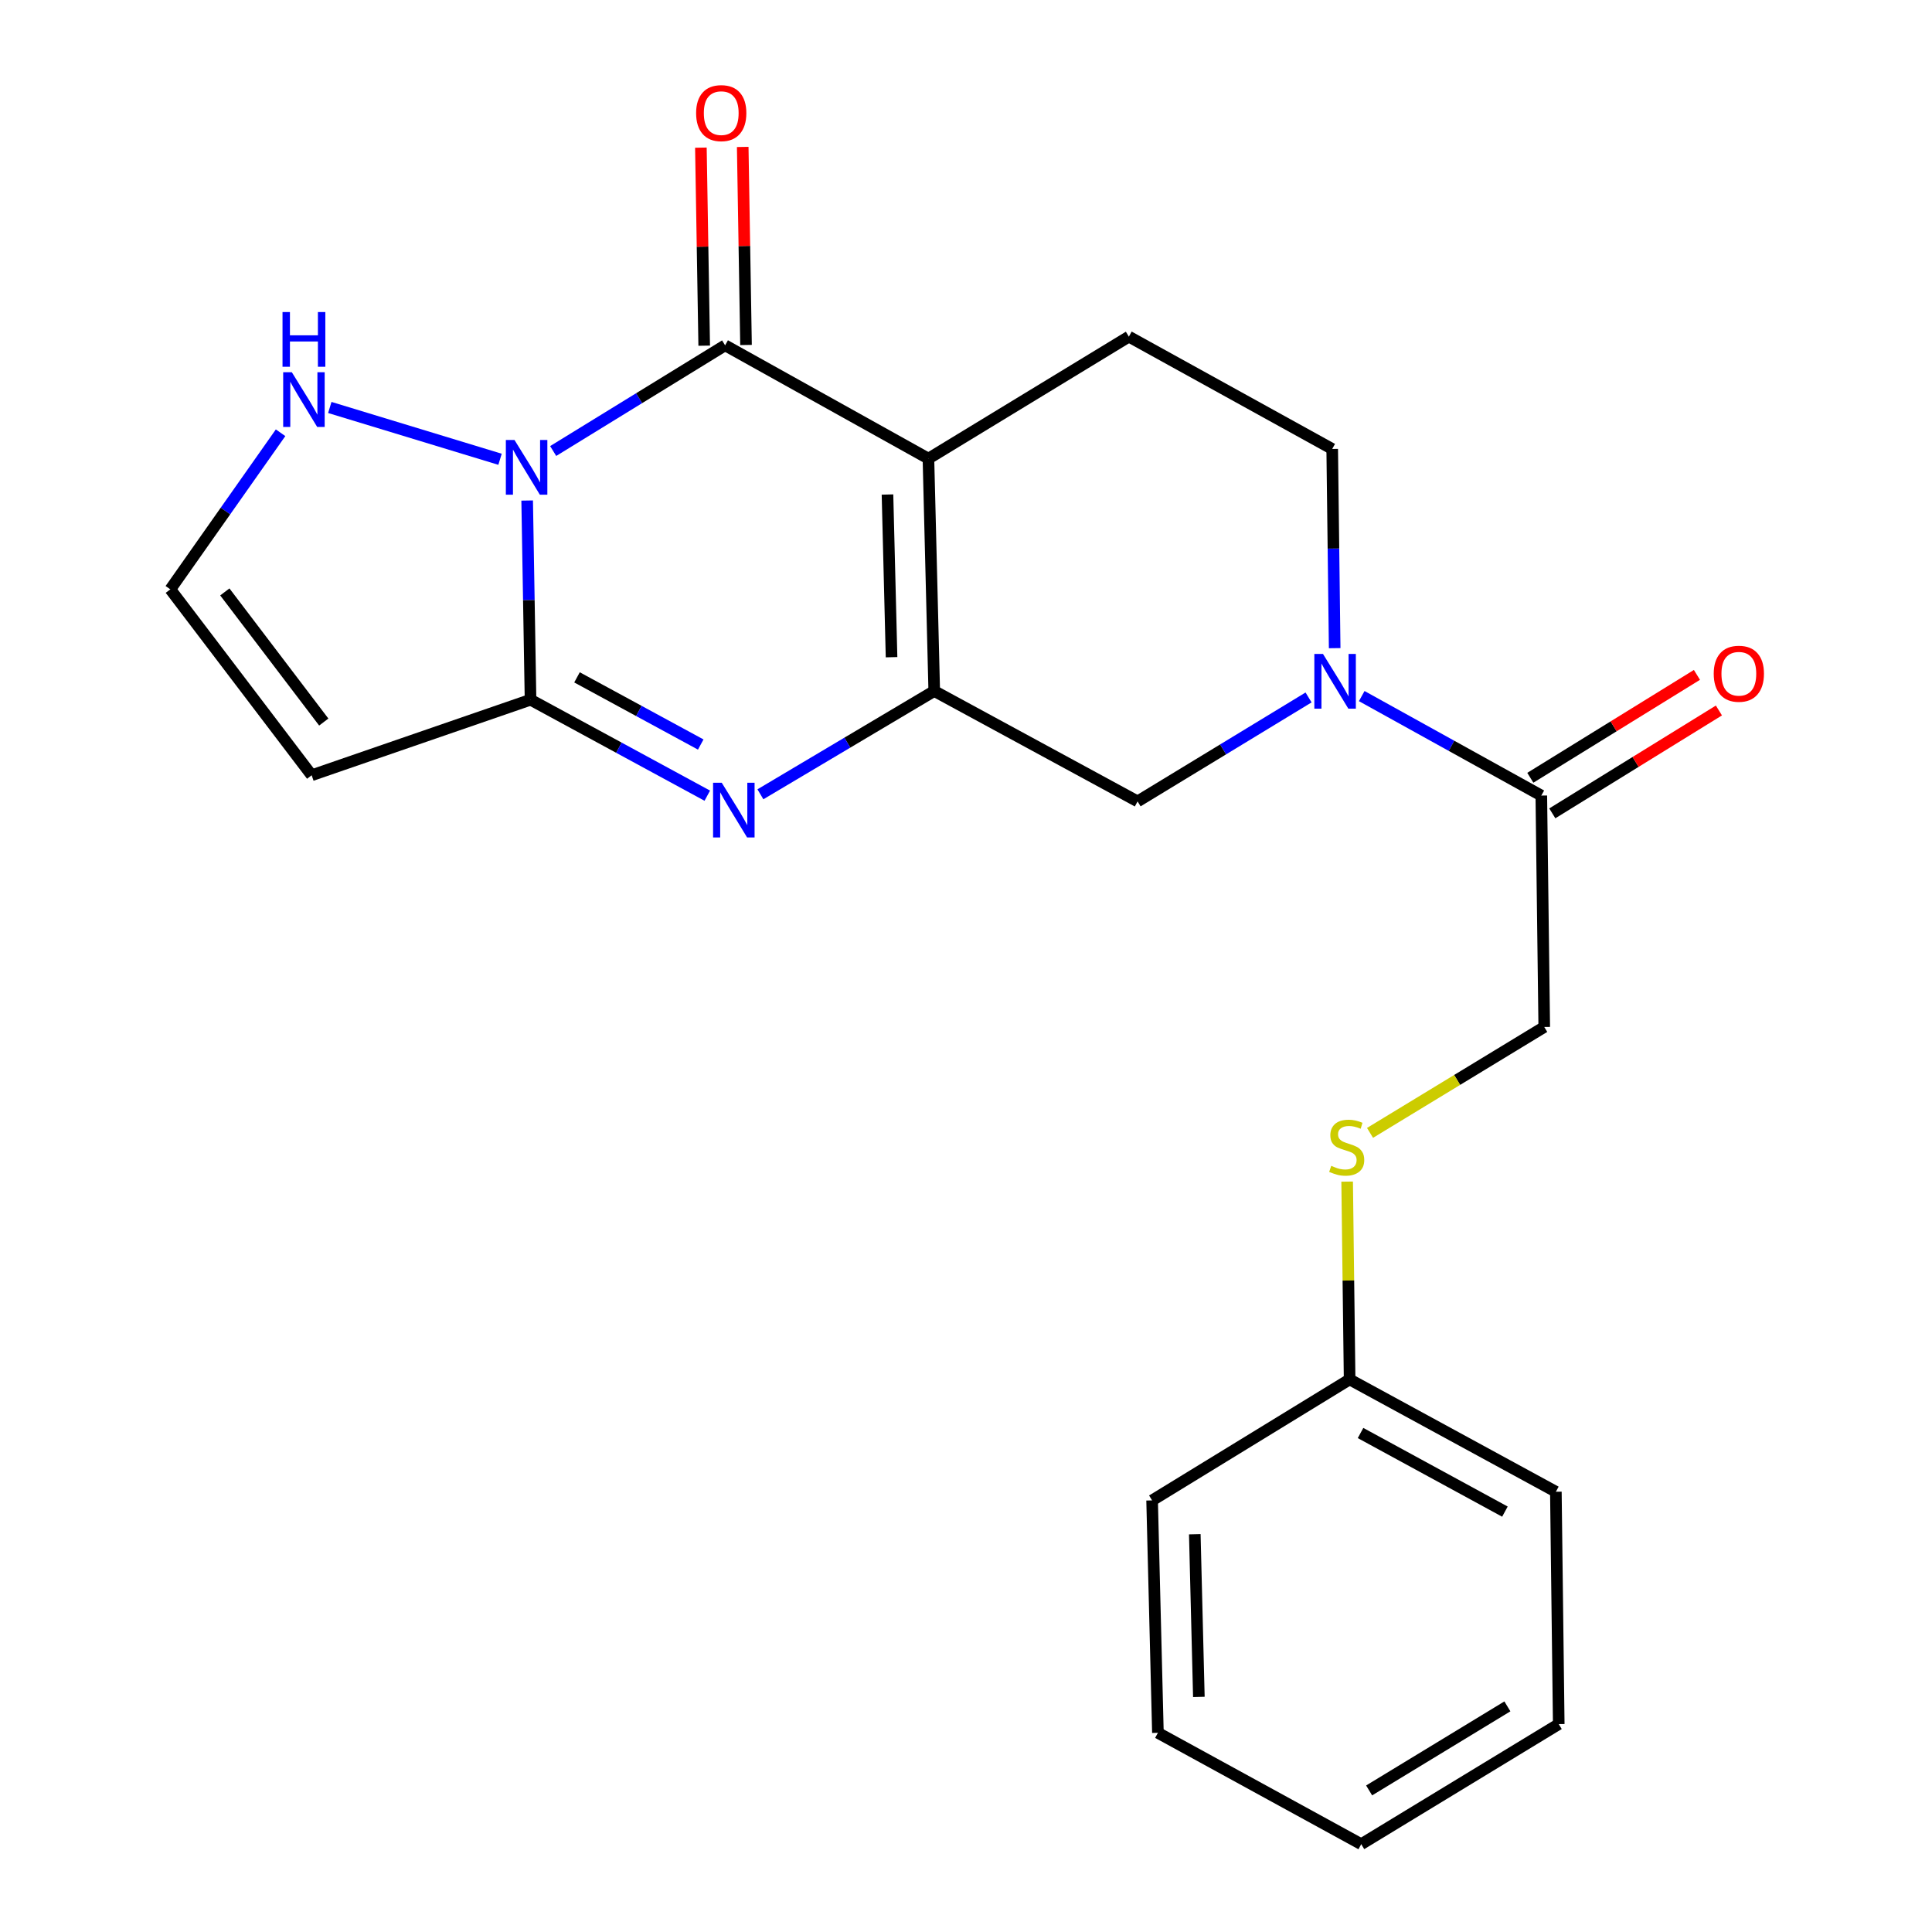 <?xml version='1.0' encoding='iso-8859-1'?>
<svg version='1.1' baseProfile='full'
              xmlns='http://www.w3.org/2000/svg'
                      xmlns:rdkit='http://www.rdkit.org/xml'
                      xmlns:xlink='http://www.w3.org/1999/xlink'
                  xml:space='preserve'
width='1000px' height='1000px' viewBox='0 0 1000 1000'>
<!-- END OF HEADER -->
<rect style='opacity:1.0;fill:#FFFFFF;stroke:none' width='1000' height='1000' x='0' y='0'> </rect>
<path class='bond-1' d='M 286.324,233.449 L 330.821,206.096' style='fill:none;fill-rule:evenodd;stroke:#0000FF;stroke-width:6px;stroke-linecap:butt;stroke-linejoin:miter;stroke-opacity:1' />
<path class='bond-1' d='M 330.821,206.096 L 375.317,178.743' style='fill:none;fill-rule:evenodd;stroke:#000000;stroke-width:6px;stroke-linecap:butt;stroke-linejoin:miter;stroke-opacity:1' />
<path class='bond-3' d='M 272.859,259.072 L 273.731,310.625' style='fill:none;fill-rule:evenodd;stroke:#0000FF;stroke-width:6px;stroke-linecap:butt;stroke-linejoin:miter;stroke-opacity:1' />
<path class='bond-3' d='M 273.731,310.625 L 274.602,362.178' style='fill:none;fill-rule:evenodd;stroke:#000000;stroke-width:6px;stroke-linecap:butt;stroke-linejoin:miter;stroke-opacity:1' />
<path class='bond-8' d='M 258.817,237.72 L 170.705,210.905' style='fill:none;fill-rule:evenodd;stroke:#0000FF;stroke-width:6px;stroke-linecap:butt;stroke-linejoin:miter;stroke-opacity:1' />
<path class='bond-0' d='M 480.554,237.382 L 375.317,178.743' style='fill:none;fill-rule:evenodd;stroke:#000000;stroke-width:6px;stroke-linecap:butt;stroke-linejoin:miter;stroke-opacity:1' />
<path class='bond-10' d='M 480.554,237.382 L 584.3,174.244' style='fill:none;fill-rule:evenodd;stroke:#000000;stroke-width:6px;stroke-linecap:butt;stroke-linejoin:miter;stroke-opacity:1' />
<path class='bond-24' d='M 480.554,237.382 L 483.561,357.667' style='fill:none;fill-rule:evenodd;stroke:#000000;stroke-width:6px;stroke-linecap:butt;stroke-linejoin:miter;stroke-opacity:1' />
<path class='bond-24' d='M 459.361,255.966 L 461.466,340.165' style='fill:none;fill-rule:evenodd;stroke:#000000;stroke-width:6px;stroke-linecap:butt;stroke-linejoin:miter;stroke-opacity:1' />
<path class='bond-12' d='M 386.141,178.562 L 385.285,127.309' style='fill:none;fill-rule:evenodd;stroke:#000000;stroke-width:6px;stroke-linecap:butt;stroke-linejoin:miter;stroke-opacity:1' />
<path class='bond-12' d='M 385.285,127.309 L 384.429,76.057' style='fill:none;fill-rule:evenodd;stroke:#FF0000;stroke-width:6px;stroke-linecap:butt;stroke-linejoin:miter;stroke-opacity:1' />
<path class='bond-12' d='M 364.493,178.924 L 363.636,127.671' style='fill:none;fill-rule:evenodd;stroke:#000000;stroke-width:6px;stroke-linecap:butt;stroke-linejoin:miter;stroke-opacity:1' />
<path class='bond-12' d='M 363.636,127.671 L 362.78,76.418' style='fill:none;fill-rule:evenodd;stroke:#FF0000;stroke-width:6px;stroke-linecap:butt;stroke-linejoin:miter;stroke-opacity:1' />
<path class='bond-2' d='M 483.561,357.667 L 438.573,384.397' style='fill:none;fill-rule:evenodd;stroke:#000000;stroke-width:6px;stroke-linecap:butt;stroke-linejoin:miter;stroke-opacity:1' />
<path class='bond-2' d='M 438.573,384.397 L 393.584,411.128' style='fill:none;fill-rule:evenodd;stroke:#0000FF;stroke-width:6px;stroke-linecap:butt;stroke-linejoin:miter;stroke-opacity:1' />
<path class='bond-7' d='M 483.561,357.667 L 588.811,414.802' style='fill:none;fill-rule:evenodd;stroke:#000000;stroke-width:6px;stroke-linecap:butt;stroke-linejoin:miter;stroke-opacity:1' />
<path class='bond-4' d='M 274.602,362.178 L 320.348,387.012' style='fill:none;fill-rule:evenodd;stroke:#000000;stroke-width:6px;stroke-linecap:butt;stroke-linejoin:miter;stroke-opacity:1' />
<path class='bond-4' d='M 320.348,387.012 L 366.094,411.846' style='fill:none;fill-rule:evenodd;stroke:#0000FF;stroke-width:6px;stroke-linecap:butt;stroke-linejoin:miter;stroke-opacity:1' />
<path class='bond-4' d='M 298.656,350.6 L 330.678,367.984' style='fill:none;fill-rule:evenodd;stroke:#000000;stroke-width:6px;stroke-linecap:butt;stroke-linejoin:miter;stroke-opacity:1' />
<path class='bond-4' d='M 330.678,367.984 L 362.7,385.367' style='fill:none;fill-rule:evenodd;stroke:#0000FF;stroke-width:6px;stroke-linecap:butt;stroke-linejoin:miter;stroke-opacity:1' />
<path class='bond-6' d='M 274.602,362.178 L 161.318,401.27' style='fill:none;fill-rule:evenodd;stroke:#000000;stroke-width:6px;stroke-linecap:butt;stroke-linejoin:miter;stroke-opacity:1' />
<path class='bond-5' d='M 677.31,360.999 L 633.06,387.901' style='fill:none;fill-rule:evenodd;stroke:#0000FF;stroke-width:6px;stroke-linecap:butt;stroke-linejoin:miter;stroke-opacity:1' />
<path class='bond-5' d='M 633.06,387.901 L 588.811,414.802' style='fill:none;fill-rule:evenodd;stroke:#000000;stroke-width:6px;stroke-linecap:butt;stroke-linejoin:miter;stroke-opacity:1' />
<path class='bond-9' d='M 704.831,360.291 L 751.307,386.037' style='fill:none;fill-rule:evenodd;stroke:#0000FF;stroke-width:6px;stroke-linecap:butt;stroke-linejoin:miter;stroke-opacity:1' />
<path class='bond-9' d='M 751.307,386.037 L 797.782,411.783' style='fill:none;fill-rule:evenodd;stroke:#000000;stroke-width:6px;stroke-linecap:butt;stroke-linejoin:miter;stroke-opacity:1' />
<path class='bond-25' d='M 690.828,335.484 L 690.189,283.931' style='fill:none;fill-rule:evenodd;stroke:#0000FF;stroke-width:6px;stroke-linecap:butt;stroke-linejoin:miter;stroke-opacity:1' />
<path class='bond-25' d='M 690.189,283.931 L 689.549,232.378' style='fill:none;fill-rule:evenodd;stroke:#000000;stroke-width:6px;stroke-linecap:butt;stroke-linejoin:miter;stroke-opacity:1' />
<path class='bond-23' d='M 161.318,401.27 L 88.16,305.042' style='fill:none;fill-rule:evenodd;stroke:#000000;stroke-width:6px;stroke-linecap:butt;stroke-linejoin:miter;stroke-opacity:1' />
<path class='bond-23' d='M 167.58,373.733 L 116.37,306.373' style='fill:none;fill-rule:evenodd;stroke:#000000;stroke-width:6px;stroke-linecap:butt;stroke-linejoin:miter;stroke-opacity:1' />
<path class='bond-11' d='M 145.228,223.993 L 116.694,264.517' style='fill:none;fill-rule:evenodd;stroke:#0000FF;stroke-width:6px;stroke-linecap:butt;stroke-linejoin:miter;stroke-opacity:1' />
<path class='bond-11' d='M 116.694,264.517 L 88.16,305.042' style='fill:none;fill-rule:evenodd;stroke:#000000;stroke-width:6px;stroke-linecap:butt;stroke-linejoin:miter;stroke-opacity:1' />
<path class='bond-14' d='M 797.782,411.783 L 799.297,531.563' style='fill:none;fill-rule:evenodd;stroke:#000000;stroke-width:6px;stroke-linecap:butt;stroke-linejoin:miter;stroke-opacity:1' />
<path class='bond-15' d='M 803.47,420.994 L 846.589,394.367' style='fill:none;fill-rule:evenodd;stroke:#000000;stroke-width:6px;stroke-linecap:butt;stroke-linejoin:miter;stroke-opacity:1' />
<path class='bond-15' d='M 846.589,394.367 L 889.708,367.74' style='fill:none;fill-rule:evenodd;stroke:#FF0000;stroke-width:6px;stroke-linecap:butt;stroke-linejoin:miter;stroke-opacity:1' />
<path class='bond-15' d='M 792.094,402.572 L 835.213,375.945' style='fill:none;fill-rule:evenodd;stroke:#000000;stroke-width:6px;stroke-linecap:butt;stroke-linejoin:miter;stroke-opacity:1' />
<path class='bond-15' d='M 835.213,375.945 L 878.332,349.318' style='fill:none;fill-rule:evenodd;stroke:#FF0000;stroke-width:6px;stroke-linecap:butt;stroke-linejoin:miter;stroke-opacity:1' />
<path class='bond-13' d='M 584.3,174.244 L 689.549,232.378' style='fill:none;fill-rule:evenodd;stroke:#000000;stroke-width:6px;stroke-linecap:butt;stroke-linejoin:miter;stroke-opacity:1' />
<path class='bond-16' d='M 799.297,531.563 L 754.212,558.97' style='fill:none;fill-rule:evenodd;stroke:#000000;stroke-width:6px;stroke-linecap:butt;stroke-linejoin:miter;stroke-opacity:1' />
<path class='bond-16' d='M 754.212,558.97 L 709.126,586.377' style='fill:none;fill-rule:evenodd;stroke:#CCCC00;stroke-width:6px;stroke-linecap:butt;stroke-linejoin:miter;stroke-opacity:1' />
<path class='bond-17' d='M 697.279,611.601 L 697.919,662.794' style='fill:none;fill-rule:evenodd;stroke:#CCCC00;stroke-width:6px;stroke-linecap:butt;stroke-linejoin:miter;stroke-opacity:1' />
<path class='bond-17' d='M 697.919,662.794 L 698.559,713.987' style='fill:none;fill-rule:evenodd;stroke:#000000;stroke-width:6px;stroke-linecap:butt;stroke-linejoin:miter;stroke-opacity:1' />
<path class='bond-18' d='M 698.559,713.987 L 805.312,772.121' style='fill:none;fill-rule:evenodd;stroke:#000000;stroke-width:6px;stroke-linecap:butt;stroke-linejoin:miter;stroke-opacity:1' />
<path class='bond-18' d='M 704.217,741.722 L 778.944,782.416' style='fill:none;fill-rule:evenodd;stroke:#000000;stroke-width:6px;stroke-linecap:butt;stroke-linejoin:miter;stroke-opacity:1' />
<path class='bond-19' d='M 698.559,713.987 L 596.328,776.608' style='fill:none;fill-rule:evenodd;stroke:#000000;stroke-width:6px;stroke-linecap:butt;stroke-linejoin:miter;stroke-opacity:1' />
<path class='bond-21' d='M 805.312,772.121 L 806.803,892.394' style='fill:none;fill-rule:evenodd;stroke:#000000;stroke-width:6px;stroke-linecap:butt;stroke-linejoin:miter;stroke-opacity:1' />
<path class='bond-20' d='M 596.328,776.608 L 599.335,896.905' style='fill:none;fill-rule:evenodd;stroke:#000000;stroke-width:6px;stroke-linecap:butt;stroke-linejoin:miter;stroke-opacity:1' />
<path class='bond-20' d='M 618.424,794.111 L 620.529,878.319' style='fill:none;fill-rule:evenodd;stroke:#000000;stroke-width:6px;stroke-linecap:butt;stroke-linejoin:miter;stroke-opacity:1' />
<path class='bond-22' d='M 599.335,896.905 L 704.573,954.545' style='fill:none;fill-rule:evenodd;stroke:#000000;stroke-width:6px;stroke-linecap:butt;stroke-linejoin:miter;stroke-opacity:1' />
<path class='bond-26' d='M 806.803,892.394 L 704.573,954.545' style='fill:none;fill-rule:evenodd;stroke:#000000;stroke-width:6px;stroke-linecap:butt;stroke-linejoin:miter;stroke-opacity:1' />
<path class='bond-26' d='M 780.221,883.216 L 708.66,926.722' style='fill:none;fill-rule:evenodd;stroke:#000000;stroke-width:6px;stroke-linecap:butt;stroke-linejoin:miter;stroke-opacity:1' />
<path  class='atom-0' d='M 266.309 227.745
L 275.589 242.745
Q 276.509 244.225, 277.989 246.905
Q 279.469 249.585, 279.549 249.745
L 279.549 227.745
L 283.309 227.745
L 283.309 256.065
L 279.429 256.065
L 269.469 239.665
Q 268.309 237.745, 267.069 235.545
Q 265.869 233.345, 265.509 232.665
L 265.509 256.065
L 261.829 256.065
L 261.829 227.745
L 266.309 227.745
' fill='#0000FF'/>
<path  class='atom-5' d='M 373.567 405.141
L 382.847 420.141
Q 383.767 421.621, 385.247 424.301
Q 386.727 426.981, 386.807 427.141
L 386.807 405.141
L 390.567 405.141
L 390.567 433.461
L 386.687 433.461
L 376.727 417.061
Q 375.567 415.141, 374.327 412.941
Q 373.127 410.741, 372.767 410.061
L 372.767 433.461
L 369.087 433.461
L 369.087 405.141
L 373.567 405.141
' fill='#0000FF'/>
<path  class='atom-6' d='M 684.781 338.491
L 694.061 353.491
Q 694.981 354.971, 696.461 357.651
Q 697.941 360.331, 698.021 360.491
L 698.021 338.491
L 701.781 338.491
L 701.781 366.811
L 697.901 366.811
L 687.941 350.411
Q 686.781 348.491, 685.541 346.291
Q 684.341 344.091, 683.981 343.411
L 683.981 366.811
L 680.301 366.811
L 680.301 338.491
L 684.781 338.491
' fill='#0000FF'/>
<path  class='atom-9' d='M 151.052 192.67
L 160.332 207.67
Q 161.252 209.15, 162.732 211.83
Q 164.212 214.51, 164.292 214.67
L 164.292 192.67
L 168.052 192.67
L 168.052 220.99
L 164.172 220.99
L 154.212 204.59
Q 153.052 202.67, 151.812 200.47
Q 150.612 198.27, 150.252 197.59
L 150.252 220.99
L 146.572 220.99
L 146.572 192.67
L 151.052 192.67
' fill='#0000FF'/>
<path  class='atom-9' d='M 146.232 161.518
L 150.072 161.518
L 150.072 173.558
L 164.552 173.558
L 164.552 161.518
L 168.392 161.518
L 168.392 189.838
L 164.552 189.838
L 164.552 176.758
L 150.072 176.758
L 150.072 189.838
L 146.232 189.838
L 146.232 161.518
' fill='#0000FF'/>
<path  class='atom-13' d='M 360.308 58.55
Q 360.308 51.75, 363.668 47.95
Q 367.028 44.15, 373.308 44.15
Q 379.588 44.15, 382.948 47.95
Q 386.308 51.75, 386.308 58.55
Q 386.308 65.43, 382.908 69.35
Q 379.508 73.23, 373.308 73.23
Q 367.068 73.23, 363.668 69.35
Q 360.308 65.47, 360.308 58.55
M 373.308 70.03
Q 377.628 70.03, 379.948 67.15
Q 382.308 64.23, 382.308 58.55
Q 382.308 52.99, 379.948 50.19
Q 377.628 47.35, 373.308 47.35
Q 368.988 47.35, 366.628 50.15
Q 364.308 52.95, 364.308 58.55
Q 364.308 64.27, 366.628 67.15
Q 368.988 70.03, 373.308 70.03
' fill='#FF0000'/>
<path  class='atom-16' d='M 887.024 348.726
Q 887.024 341.926, 890.384 338.126
Q 893.744 334.326, 900.024 334.326
Q 906.304 334.326, 909.664 338.126
Q 913.024 341.926, 913.024 348.726
Q 913.024 355.606, 909.624 359.526
Q 906.224 363.406, 900.024 363.406
Q 893.784 363.406, 890.384 359.526
Q 887.024 355.646, 887.024 348.726
M 900.024 360.206
Q 904.344 360.206, 906.664 357.326
Q 909.024 354.406, 909.024 348.726
Q 909.024 343.166, 906.664 340.366
Q 904.344 337.526, 900.024 337.526
Q 895.704 337.526, 893.344 340.326
Q 891.024 343.126, 891.024 348.726
Q 891.024 354.446, 893.344 357.326
Q 895.704 360.206, 900.024 360.206
' fill='#FF0000'/>
<path  class='atom-17' d='M 689.055 603.434
Q 689.375 603.554, 690.695 604.114
Q 692.015 604.674, 693.455 605.034
Q 694.935 605.354, 696.375 605.354
Q 699.055 605.354, 700.615 604.074
Q 702.175 602.754, 702.175 600.474
Q 702.175 598.914, 701.375 597.954
Q 700.615 596.994, 699.415 596.474
Q 698.215 595.954, 696.215 595.354
Q 693.695 594.594, 692.175 593.874
Q 690.695 593.154, 689.615 591.634
Q 688.575 590.114, 688.575 587.554
Q 688.575 583.994, 690.975 581.794
Q 693.415 579.594, 698.215 579.594
Q 701.495 579.594, 705.215 581.154
L 704.295 584.234
Q 700.895 582.834, 698.335 582.834
Q 695.575 582.834, 694.055 583.994
Q 692.535 585.114, 692.575 587.074
Q 692.575 588.594, 693.335 589.514
Q 694.135 590.434, 695.255 590.954
Q 696.415 591.474, 698.335 592.074
Q 700.895 592.874, 702.415 593.674
Q 703.935 594.474, 705.015 596.114
Q 706.135 597.714, 706.135 600.474
Q 706.135 604.394, 703.495 606.514
Q 700.895 608.594, 696.535 608.594
Q 694.015 608.594, 692.095 608.034
Q 690.215 607.514, 687.975 606.594
L 689.055 603.434
' fill='#CCCC00'/>
</svg>
